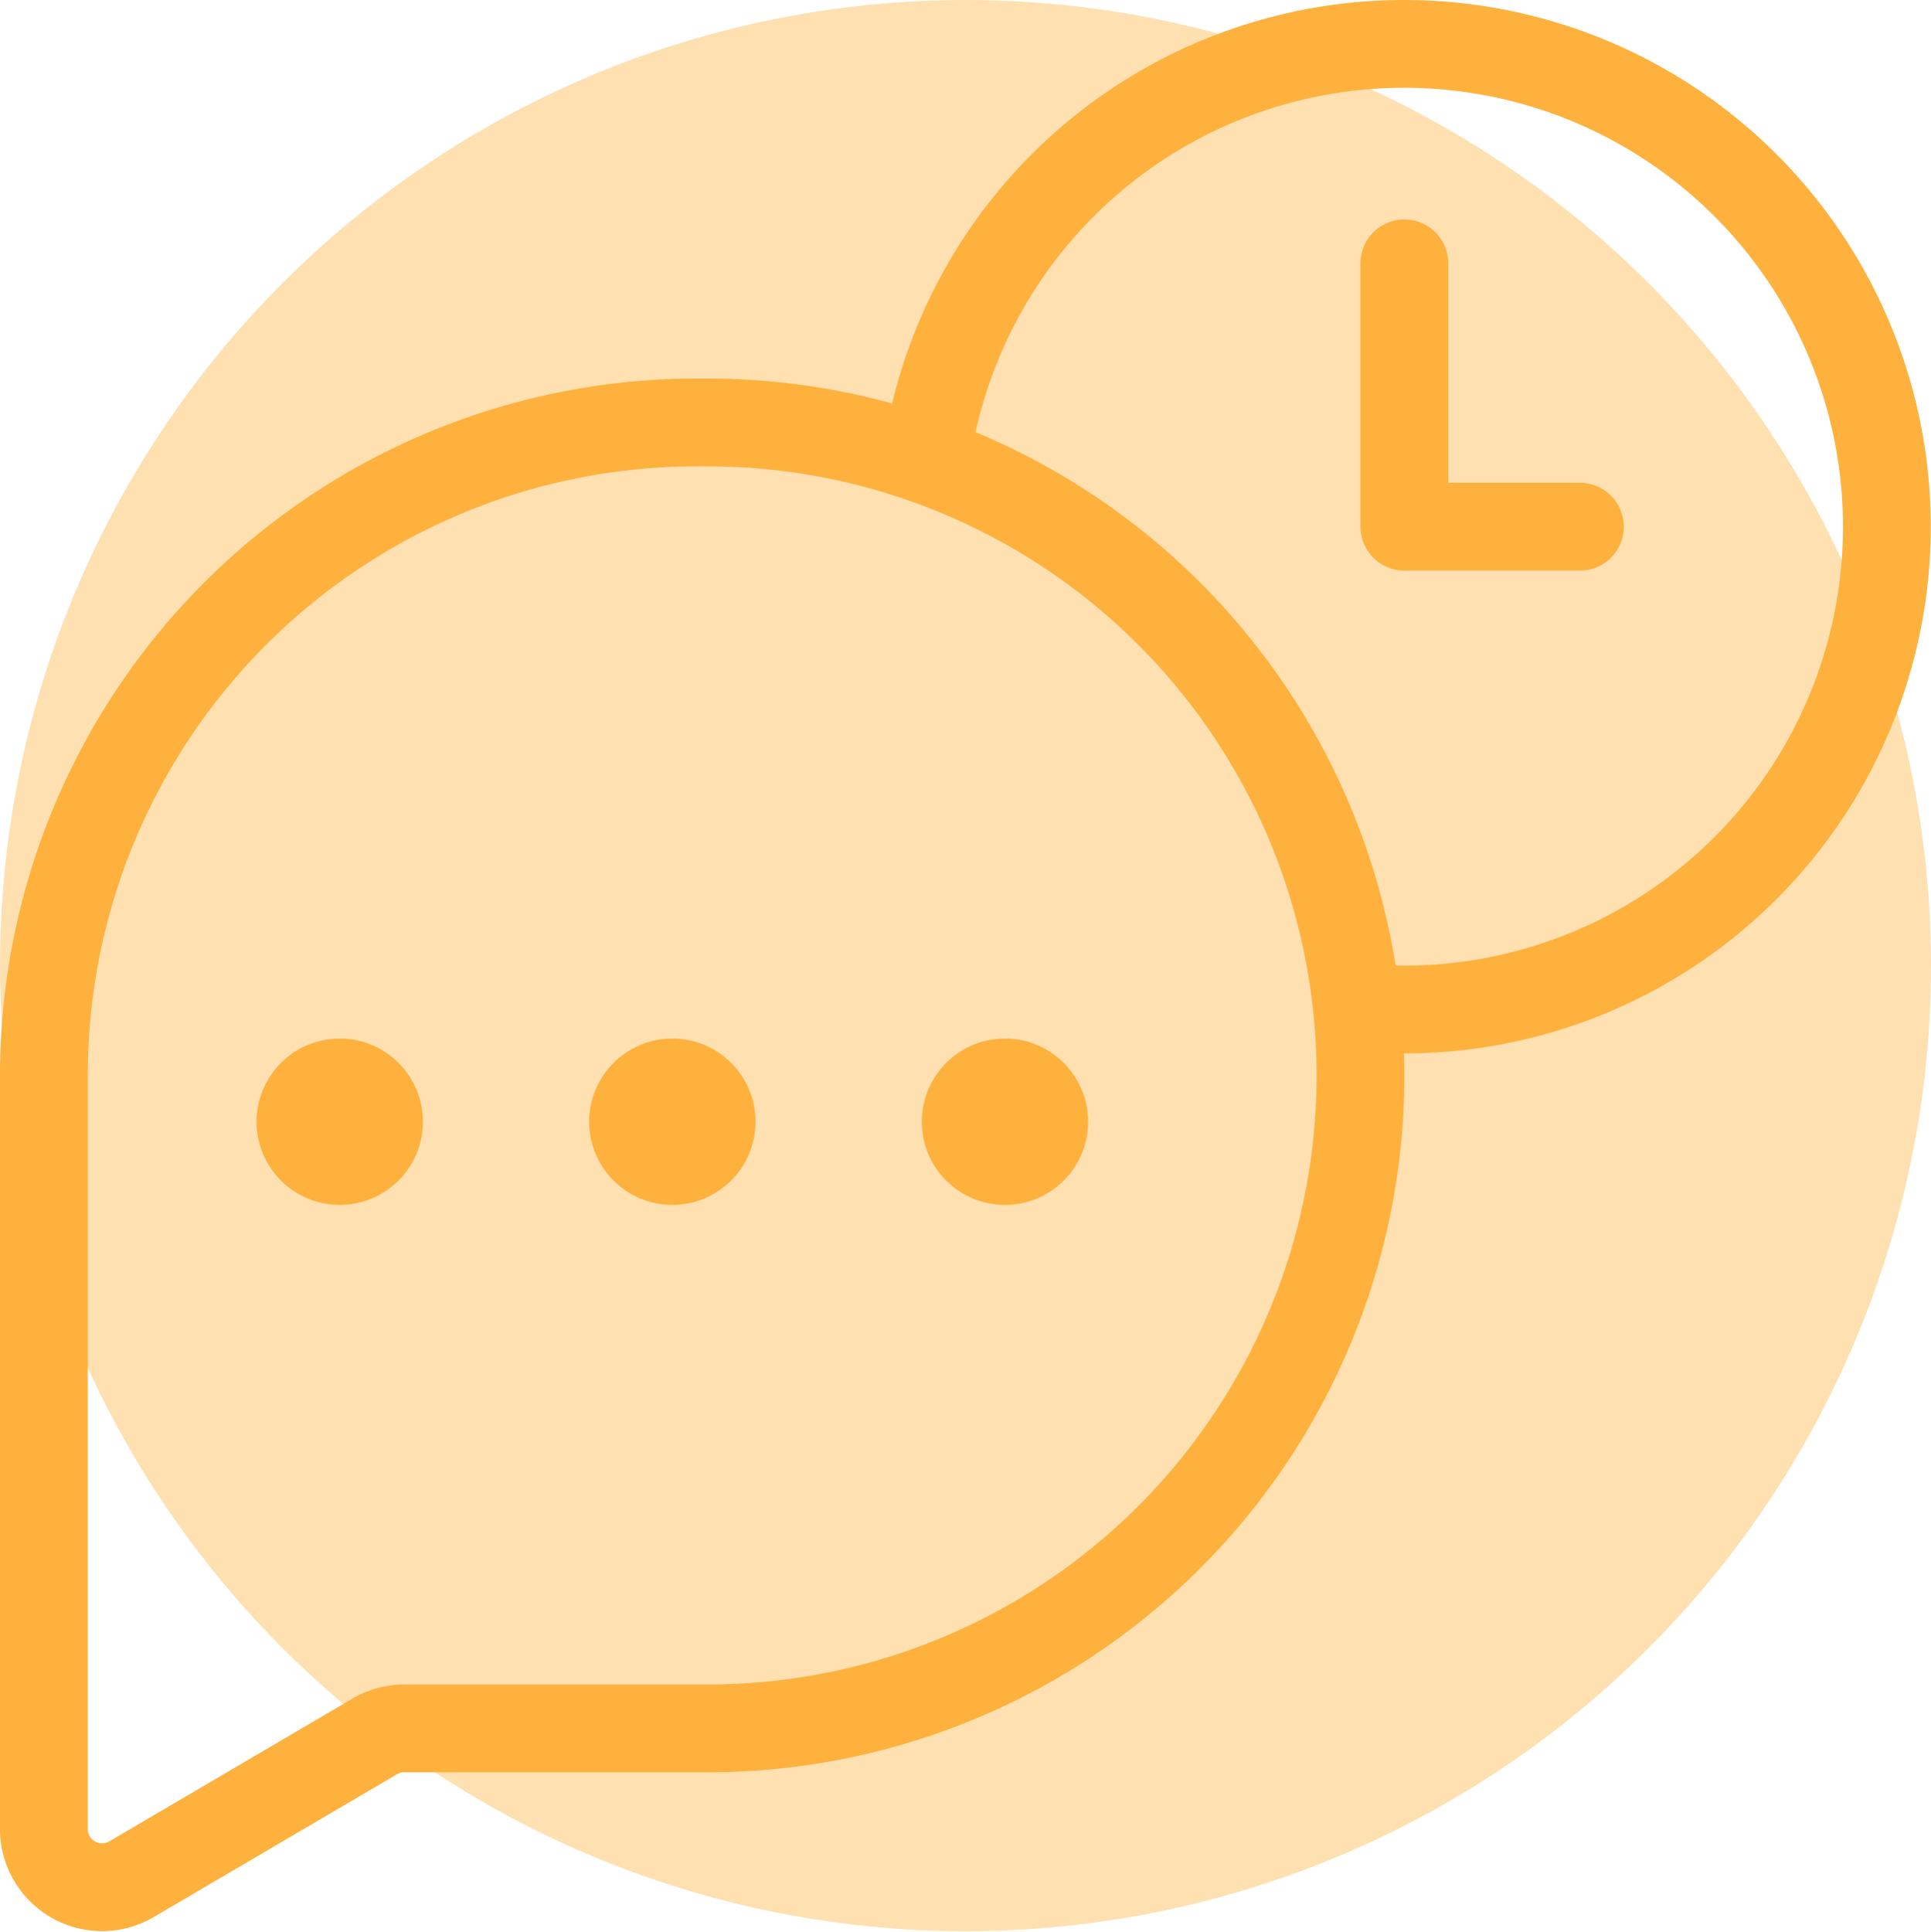 <svg xmlns="http://www.w3.org/2000/svg" width="44" height="44.022" viewBox="0 0 44 44.022"><defs><style>.a{fill:#ffe0b1;}.b{fill:#ffb13d;}.c,.d{fill:none;stroke:#ffb13d;stroke-linejoin:round;stroke-width:2px;}.d{stroke-linecap:round;}</style></defs><circle class="a" cx="22" cy="22" r="22"/><circle class="b" cx="1.895" cy="1.895" r="1.895" transform="translate(13.425 23.662)"/><circle class="b" cx="1.895" cy="1.895" r="1.895" transform="translate(5.846 23.662)"/><circle class="b" cx="1.895" cy="1.895" r="1.895" transform="translate(21.004 23.662)"/><path class="c" d="M31,24.5h0A14.877,14.877,0,0,1,16.123,39.379H9.209a1.322,1.322,0,0,0-.671.183L2.995,42.816A1.325,1.325,0,0,1,1,41.673V24.5A14.877,14.877,0,0,1,15.877,9.625h.246A14.877,14.877,0,0,1,31,24.5Z"/><path class="c" d="M21.1,10.481A11,11,0,1,1,32,23c-.365,0-.726-.018-1.081-.052"/><path class="d" d="M36,12H32V6"/></svg>